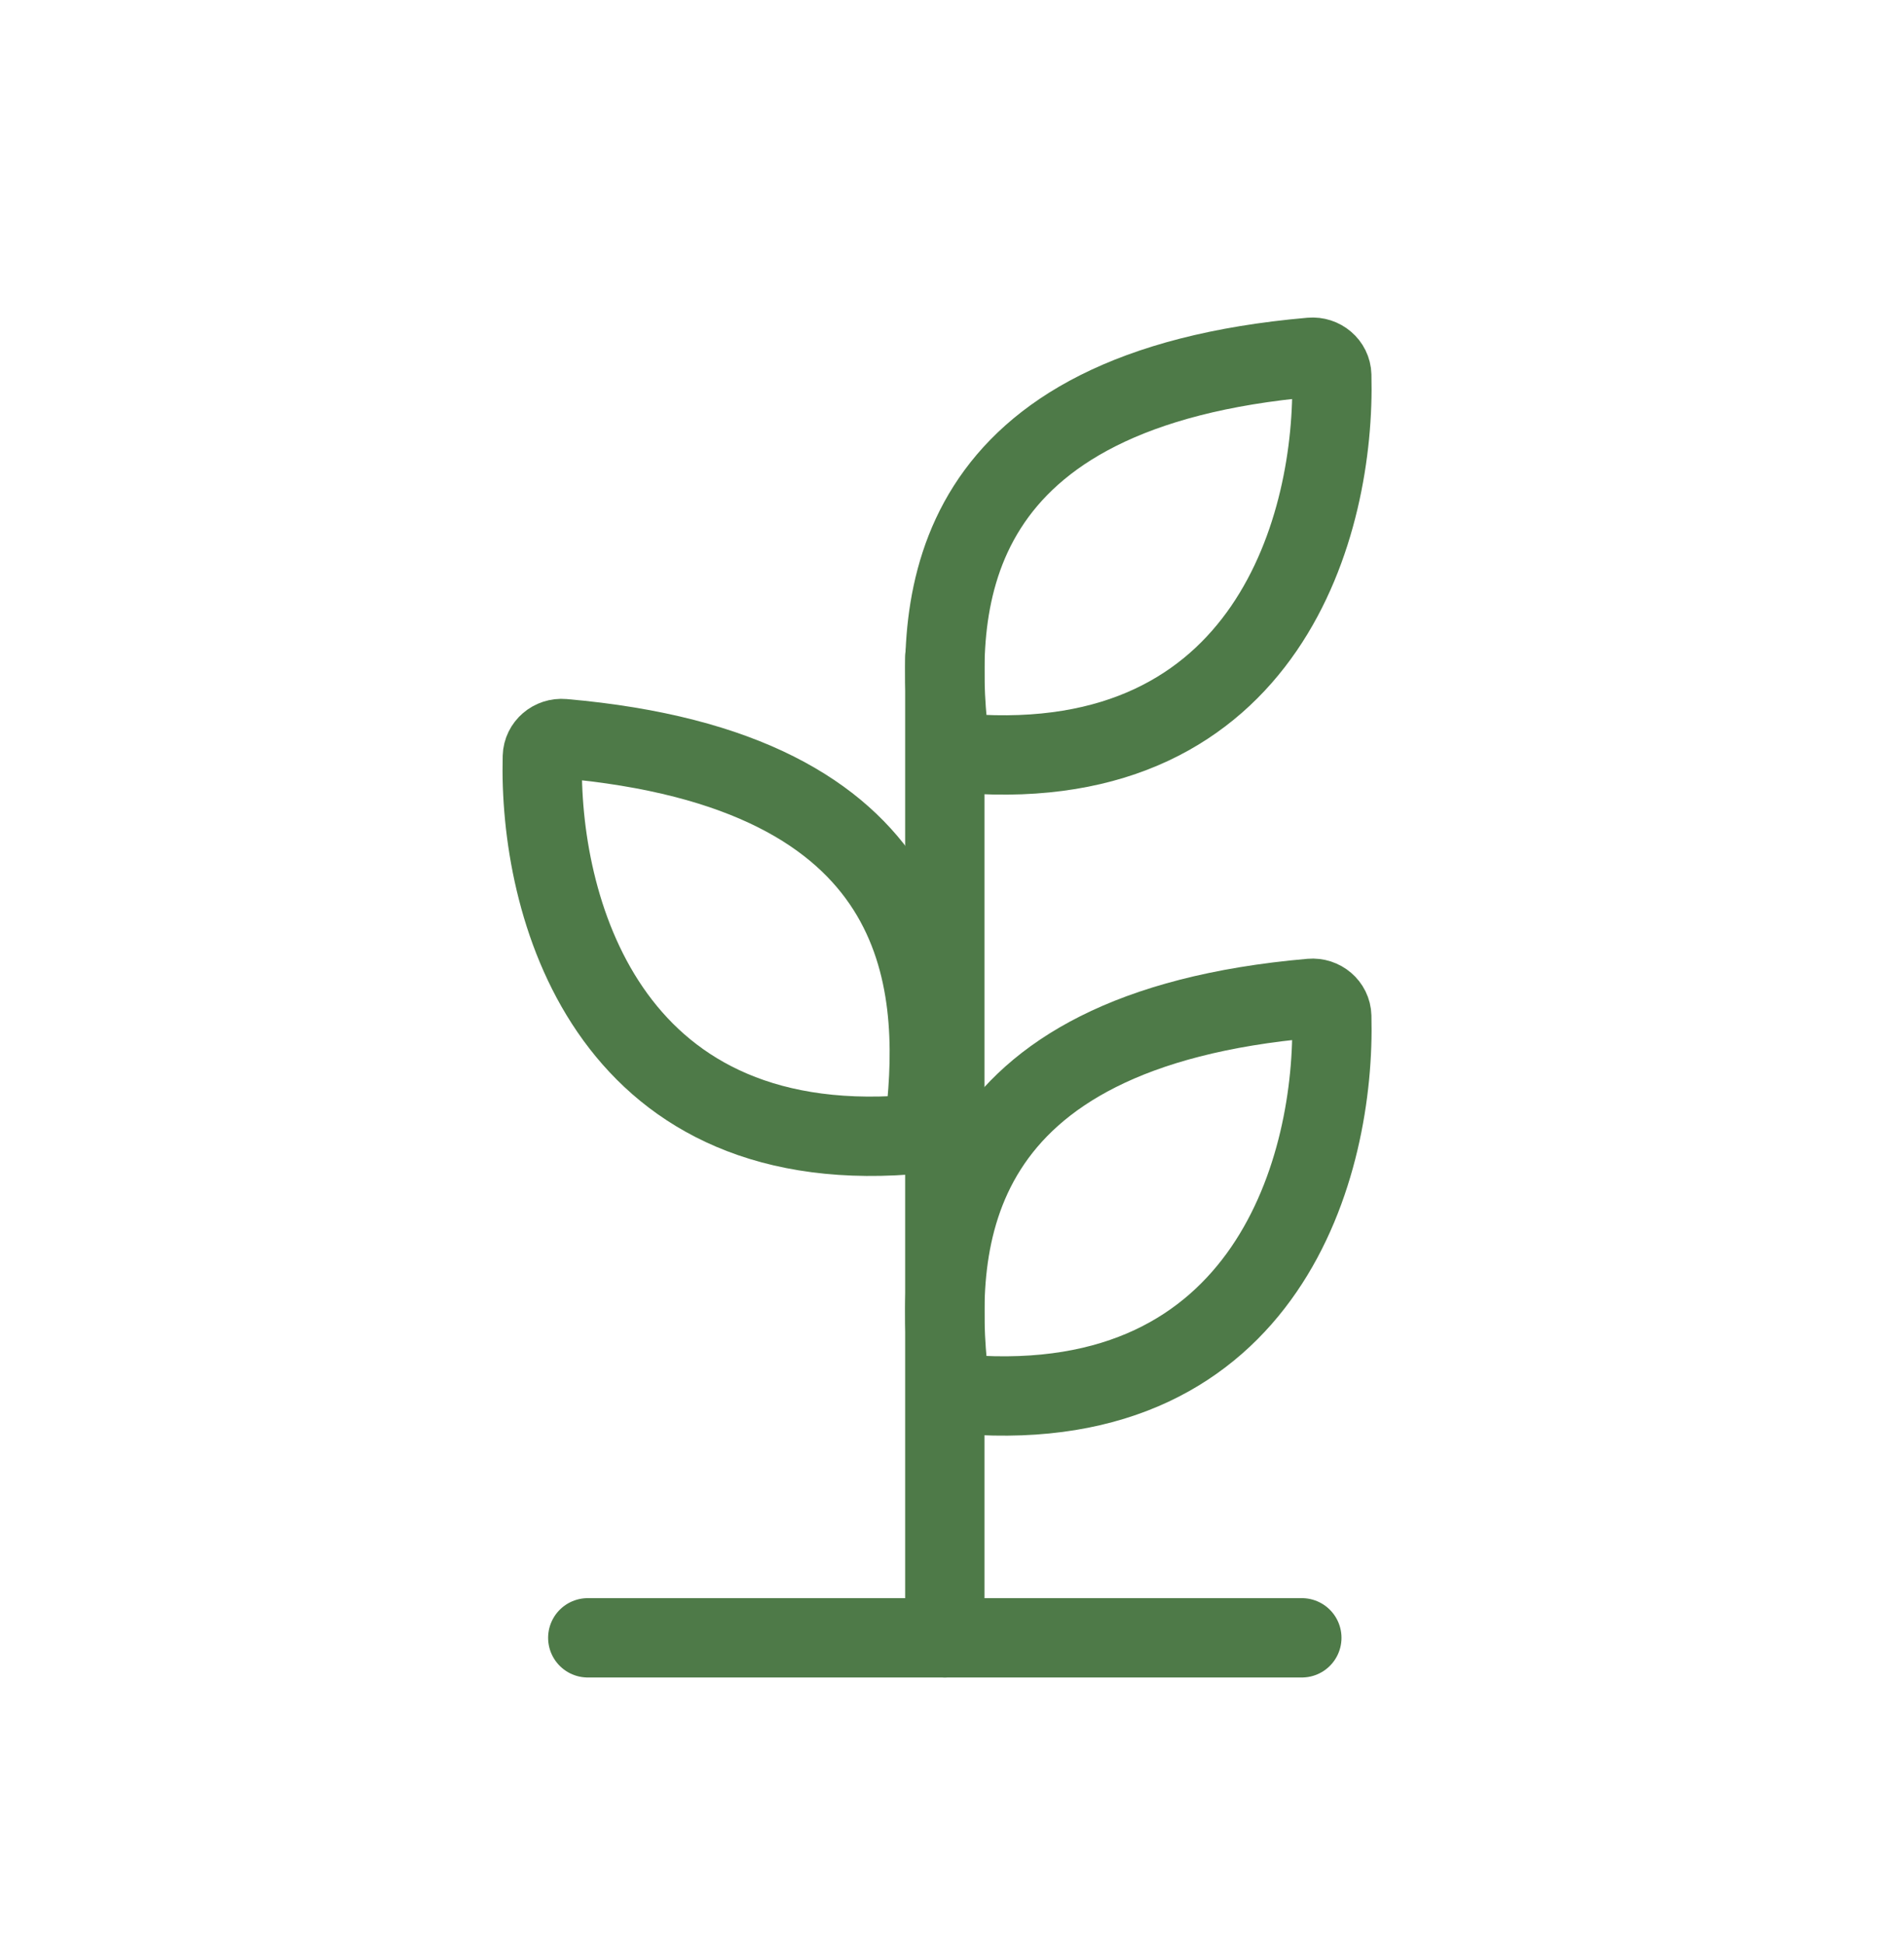 <svg width="48" height="49" viewBox="0 0 48 49" fill="none" xmlns="http://www.w3.org/2000/svg">
<path d="M14.2 18.616C23.4 19.418 23.714 24.704 23.33 28.176C23.304 28.406 23.114 28.587 22.883 28.604C15.265 29.174 13.574 22.805 13.673 19.072C13.68 18.797 13.926 18.592 14.2 18.616Z" stroke="#4E7A48" stroke-width="2" stroke-linecap="round"/>
<path d="M33.047 25.163C23.846 25.964 23.533 31.25 23.917 34.722C23.942 34.953 24.132 35.133 24.364 35.15C31.982 35.721 33.673 29.351 33.574 25.618C33.567 25.343 33.321 25.139 33.047 25.163Z" stroke="#4E7A48" stroke-width="2" stroke-linecap="round"/>
<path d="M33.047 9.005C23.846 9.806 23.533 15.092 23.917 18.564C23.942 18.795 24.132 18.975 24.364 18.993C31.982 19.563 33.673 13.193 33.574 9.46C33.567 9.186 33.321 8.981 33.047 9.005Z" stroke="#4E7A48" stroke-width="2" stroke-linecap="round"/>
<path d="M32.819 41.281H14.818" stroke="#4E7A48" stroke-width="2" stroke-linecap="round"/>
<path d="M23.819 16.557L23.819 41.281" stroke="#4E7A48" stroke-width="2" stroke-linecap="round"/>
</svg>
